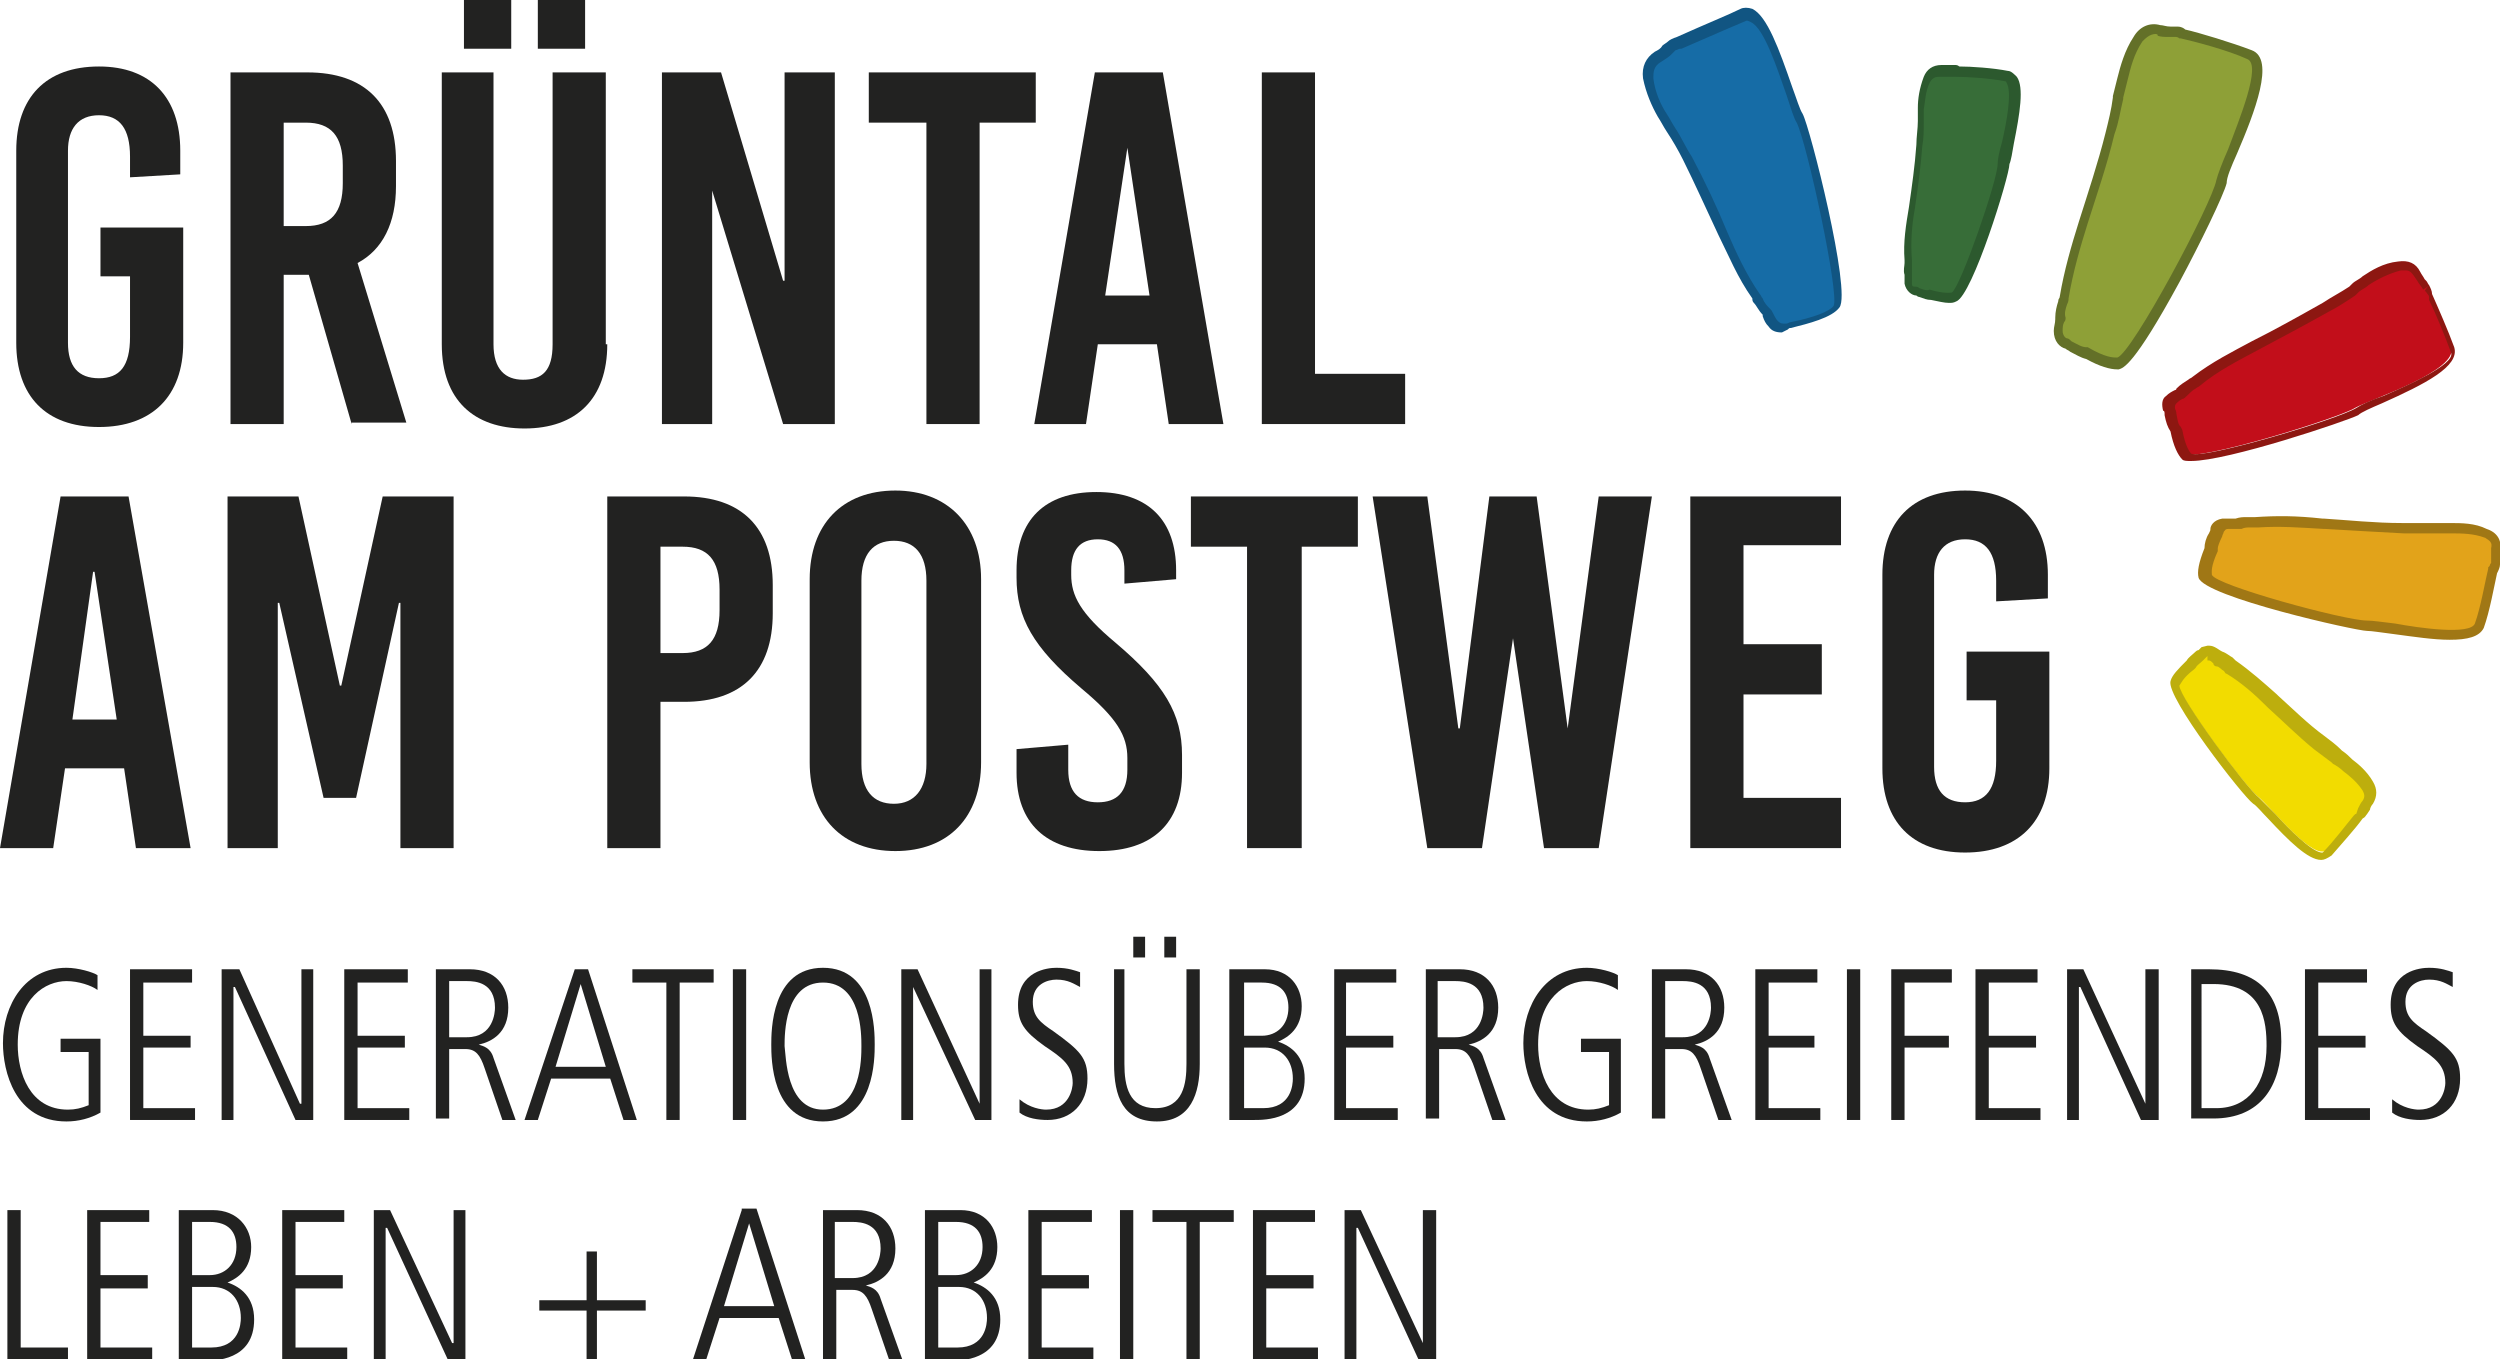 <?xml version="1.0" encoding="UTF-8"?>
<svg xmlns="http://www.w3.org/2000/svg" xmlns:xlink="http://www.w3.org/1999/xlink" id="Ebene_1" x="0px" y="0px" width="169.2px" height="92px" viewBox="0 0 169.2 92" style="enable-background:new 0 0 169.2 92;" xml:space="preserve">
  <style type="text/css">	.st0{fill:#222221;}	.st1{fill:#166CA6;}	.st2{fill:#115582;}	.st3{fill:#376D38;}	.st4{fill:#2C592E;}	.st5{fill:#F2DC00;}	.st6{fill:#BDAE0D;}	.st7{fill:#8EA037;}	.st8{fill:#637028;}	.st9{fill:#C20E1A;}	.st10{fill:#8D1711;}	.st11{fill:#E2A31A;}	.st12{fill:#A07715;}</style>
  <g>	<path class="st0" d="M12.2,10.2v1.6L8.8,12v-1.4c0-1.9-0.7-2.8-2.1-2.8s-2.1,0.9-2.1,2.4v13c0,1.6,0.7,2.4,2.1,2.4s2.1-0.8,2.1-2.8  v-4.1h-2v-3.3h5.6v7.8c0,3.6-2.1,5.7-5.7,5.7c-3.6,0-5.6-2.1-5.6-5.7V10.2c0-3.6,2-5.7,5.6-5.7C10.2,4.5,12.2,6.6,12.2,10.2"></path>	<path class="st0" d="M19.2,8.2v7.1h1.5c1.7,0,2.5-0.9,2.5-2.9v-1.2c0-2-0.8-2.9-2.5-2.9H19.2z M23.8,28.7l-2.9-10.1h-1.7v10.1h-3.6  V4.9h5.2c3.9,0,6,2.1,6,6v1.7c0,2.5-0.9,4.3-2.6,5.2l3.3,10.8H23.8z"></path>	<path class="st0" d="M39.6,3.3h-3.2V0h3.2V3.3z M34.6,3.3h-3.2V0h3.2V3.3z M41.1,23.3c0,3.7-2.1,5.7-5.6,5.7  c-3.4,0-5.6-1.9-5.6-5.7V4.9h3.5v18.4c0,1.7,0.8,2.4,2,2.4c1.3,0,2-0.6,2-2.4V4.9h3.6V23.3z"></path></g>
  <polygon class="st0" points="56.5,28.7 53,28.7 48.2,12.9 48.2,12.9 48.2,28.7 44.8,28.7 44.8,4.9 48.8,4.9 53,19 53.1,19 53.1,4.9  56.5,4.9 "></polygon>
  <polygon class="st0" points="70.1,8.3 66.3,8.3 66.3,28.7 62.7,28.7 62.7,8.3 58.8,8.3 58.8,4.9 70.1,4.9 "></polygon>
  <path class="st0" d="M76.3,10l-1.5,10h3l-1.5-10H76.3z M82.8,28.7h-3.7l-0.8-5.4h-4l-0.8,5.4H70l4.1-23.8h4.6L82.8,28.7z"></path>
  <polygon class="st0" points="89,25.3 95.1,25.3 95.1,28.7 85.4,28.7 85.4,4.9 89,4.9 "></polygon>
  <path class="st0" d="M6.3,38.7h0.1l1.5,10h-3L6.3,38.7z M4.1,33.6L0,57.4h3.6L4.4,52h4l0.8,5.4h3.7L8.7,33.6H4.1z"></path>
  <polygon class="st0" points="30.7,57.4 27.1,57.4 27.1,40.8 27,40.8 24.1,54 21.9,54 18.9,40.8 18.8,40.8 18.8,57.4 15.4,57.4  15.4,33.6 20.2,33.6 23,46.4 23.1,46.4 25.9,33.6 30.7,33.6 "></polygon>
  <g>	<path class="st0" d="M44.7,36.9v7.3h1.5c1.7,0,2.5-0.9,2.5-2.9v-1.4c0-2-0.8-2.9-2.5-2.9H44.7z M52.3,39.6v1.9c0,3.9-2.1,6-6,6  h-1.6v9.9h-3.6V33.6h5.2C50.2,33.6,52.3,35.7,52.3,39.6"></path>	<path class="st0" d="M58.3,39.3v12.4c0,1.8,0.8,2.7,2.2,2.7s2.2-1,2.2-2.7V39.3c0-1.8-0.8-2.7-2.2-2.7S58.3,37.5,58.3,39.3   M66.4,39.2v12.4c0,3.7-2.2,6-5.8,6c-3.6,0-5.8-2.3-5.8-6V39.2c0-3.7,2.2-6,5.8-6C64.1,33.2,66.4,35.5,66.4,39.2"></path>	<path class="st0" d="M79.6,38.6v0.6l-3.5,0.3v-0.9c0-1.4-0.6-2.1-1.8-2.1c-1.2,0-1.8,0.7-1.8,2.1v0.3c0,1.4,0.6,2.6,3,4.6  c3.3,2.8,4.5,4.8,4.5,7.6v1.2c0,3.4-2,5.3-5.6,5.3c-3.6,0-5.6-1.9-5.6-5.3v-1.6l3.5-0.3v1.7c0,1.5,0.7,2.2,2,2.2s2-0.7,2-2.2v-0.8  c0-1.5-0.7-2.7-3.1-4.7c-3.3-2.8-4.4-4.8-4.4-7.5v-0.5c0-3.4,1.9-5.3,5.4-5.3S79.6,35.2,79.6,38.6"></path></g>
  <polygon class="st0" points="91.9,37 88.1,37 88.1,57.4 84.4,57.4 84.4,37 80.6,37 80.6,33.6 91.9,33.6 "></polygon>
  <polygon class="st0" points="108.2,57.4 104.5,57.4 102.4,43.2 102.4,43.2 100.3,57.4 96.6,57.4 92.9,33.6 96.6,33.6 98.7,49.3  98.8,49.3 100.8,33.6 104,33.6 106.1,49.3 106.1,49.3 108.2,33.6 111.8,33.6 "></polygon>
  <polygon class="st0" points="124.6,36.9 118,36.9 118,43.6 123.3,43.6 123.3,47 118,47 118,54 124.6,54 124.6,57.4 114.4,57.4  114.4,33.6 124.6,33.6 "></polygon>
  <g>	<path class="st0" d="M138.6,38.9v1.6l-3.5,0.2v-1.4c0-1.9-0.7-2.8-2.1-2.8c-1.4,0-2.1,0.9-2.1,2.4v13c0,1.6,0.7,2.4,2.1,2.4  s2.1-0.9,2.1-2.8v-4.1h-2v-3.3h5.6V52c0,3.6-2.1,5.7-5.7,5.7c-3.6,0-5.6-2.1-5.6-5.7V38.9c0-3.6,2-5.7,5.6-5.7  C136.5,33.2,138.6,35.3,138.6,38.9"></path>	<path class="st0" d="M4.1,70.3h2.7v5c-0.7,0.4-1.5,0.6-2.3,0.6c-3.5,0-4.3-3.4-4.3-5.3c0-2.6,1.5-5.1,4.3-5.1  c0.8,0,1.8,0.3,2.1,0.5l0,1c-0.4-0.3-1.3-0.6-2.1-0.6c-1.4,0-3.3,1.1-3.3,4.3c0,1.9,0.8,4.4,3.4,4.4c0.5,0,0.9-0.1,1.4-0.3v-3.6  H4.1V70.3z"></path></g>
  <polygon class="st0" points="8.8,65.6 13,65.6 13,66.5 9.7,66.5 9.7,70.1 12.9,70.1 12.9,70.9 9.7,70.9 9.7,75 13.2,75 13.2,75.8  8.8,75.8 "></polygon>
  <polygon class="st0" points="15,65.6 16.2,65.6 20.3,74.7 20.4,74.7 20.4,65.6 21.2,65.6 21.2,75.8 20,75.8 15.9,66.8 15.8,66.8  15.8,75.8 15,75.8 "></polygon>
  <polygon class="st0" points="23.3,65.6 27.6,65.6 27.6,66.5 24.2,66.5 24.2,70.1 27.4,70.1 27.4,70.9 24.2,70.9 24.2,75 27.7,75  27.7,75.8 23.3,75.8 "></polygon>
  <g>	<path class="st0" d="M30.4,70.2h1.2c1.8,0,1.9-1.7,1.9-2c0-1.7-1.3-1.8-1.9-1.8h-1.2V70.2z M29.5,65.6h2.3c1.7,0,2.6,1.1,2.6,2.6  c0,1.7-1.1,2.3-2,2.5v0c0.3,0.1,0.8,0.2,1,0.9l1.5,4.2h-0.9l-1.2-3.5c-0.3-0.9-0.6-1.3-1.3-1.3h-1.1v4.7h-0.9V65.6z"></path></g>
  <path class="st0" d="M37.6,72.2h3.4l-1.7-5.6h0L37.6,72.2z M38.9,65.6h0.9l3.3,10.2h-0.9L41.3,73h-4l-0.9,2.8h-0.9L38.9,65.6z"></path>
  <polygon class="st0" points="42.8,65.6 48.3,65.6 48.3,66.5 46,66.5 46,75.8 45.1,75.8 45.1,66.5 42.8,66.5 "></polygon>
  <rect x="49.6" y="65.6" class="st0" width="0.9" height="10.2"></rect>
  <g>	<path class="st0" d="M55.7,75.1c2.6,0,2.6-3.5,2.6-4.3c0-0.8,0-4.3-2.6-4.3c-2.6,0-2.6,3.5-2.6,4.3C53.2,71.5,53.2,75.1,55.7,75.1   M55.7,65.5c3.5,0,3.5,4.3,3.5,5.2c0,0.9,0,5.2-3.5,5.2c-3.5,0-3.5-4.3-3.5-5.2C52.2,69.8,52.2,65.5,55.7,65.5"></path></g>
  <polygon class="st0" points="61,65.6 62.1,65.6 66.3,74.7 66.3,74.7 66.3,65.6 67.1,65.6 67.1,75.8 66,75.8 61.8,66.8 61.8,66.8  61.8,75.8 61,75.8 "></polygon>
  <g>	<path class="st0" d="M69,74.4c0.7,0.6,1.5,0.7,1.8,0.7c1.6,0,1.8-1.5,1.8-1.8c0-1.2-0.7-1.7-1.9-2.5c-1.4-1-1.8-1.6-1.8-2.8  c0-2.3,2-2.5,2.6-2.5c0.8,0,1.3,0.2,1.6,0.3l0,1c-0.4-0.2-0.8-0.5-1.6-0.5c-0.6,0-1.6,0.3-1.6,1.5c0,1,0.5,1.4,1.4,2  c1.8,1.3,2.3,1.8,2.3,3.2c0,1.7-1.1,2.8-2.7,2.8c-0.6,0-1.4-0.1-1.9-0.5L69,74.4z"></path>	<path class="st0" d="M78.8,63.4h0.8v1.4h-0.8V63.4z M76.7,63.4h0.8v1.4h-0.8V63.4z M75.2,65.6h0.9V72c0,1.5,0.3,3,2.1,3  c1.9,0,2.1-1.7,2.1-3v-6.4h0.9v6.4c0,2-0.6,3.9-2.9,3.9c-2.3,0-2.9-1.7-2.9-3.9V65.6z"></path>	<path class="st0" d="M84.2,75h1.3c1.9,0,2-1.6,2-2c0-1.2-0.7-2.1-1.9-2.1h-1.4V75z M84.2,70.1h1.2c1,0,1.8-0.7,1.8-1.9  c0-1-0.5-1.7-1.8-1.7h-1.2V70.1z M83.3,65.6h2.3c1.7,0,2.5,1.2,2.5,2.5c0,1.5-0.9,2.1-1.6,2.4v0c0.9,0.3,1.8,1,1.8,2.5  c0,2.8-2.7,2.8-3.4,2.8h-1.7V65.6z"></path></g>
  <polygon class="st0" points="90.3,65.6 94.5,65.6 94.5,66.5 91.1,66.5 91.1,70.1 94.3,70.1 94.3,70.9 91.1,70.9 91.1,75 94.6,75  94.6,75.8 90.3,75.8 "></polygon>
  <g>	<path class="st0" d="M97.3,70.2h1.2c1.8,0,1.9-1.7,1.9-2c0-1.7-1.3-1.8-1.9-1.8h-1.2V70.2z M96.5,65.6h2.3c1.7,0,2.6,1.1,2.6,2.6  c0,1.7-1.1,2.3-2,2.5v0c0.3,0.1,0.8,0.2,1,0.9l1.5,4.2H101l-1.2-3.5c-0.3-0.9-0.6-1.3-1.3-1.3h-1.1v4.7h-0.9V65.6z"></path>	<path class="st0" d="M107,70.3h2.7v5c-0.7,0.4-1.5,0.6-2.3,0.6c-3.5,0-4.3-3.4-4.3-5.3c0-2.6,1.5-5.1,4.3-5.1  c0.8,0,1.8,0.3,2.1,0.5l0,1c-0.4-0.3-1.3-0.6-2.1-0.6c-1.4,0-3.3,1.1-3.3,4.3c0,1.9,0.8,4.4,3.4,4.4c0.5,0,0.9-0.1,1.4-0.3v-3.6  H107V70.3z"></path>	<path class="st0" d="M112.7,70.2h1.2c1.8,0,1.9-1.7,1.9-2c0-1.7-1.3-1.8-1.9-1.8h-1.2V70.2z M111.8,65.6h2.3c1.7,0,2.6,1.1,2.6,2.6  c0,1.7-1.1,2.3-2,2.5v0c0.3,0.1,0.8,0.2,1,0.9l1.5,4.2h-0.9l-1.2-3.5c-0.3-0.9-0.6-1.3-1.3-1.3h-1.1v4.7h-0.9V65.6z"></path></g>
  <polygon class="st0" points="118.8,65.6 123,65.6 123,66.5 119.7,66.5 119.7,70.1 122.8,70.1 122.8,70.9 119.7,70.9 119.7,75  123.2,75 123.2,75.8 118.8,75.8 "></polygon>
  <rect x="125" y="65.6" class="st0" width="0.9" height="10.2"></rect>
  <polygon class="st0" points="128,65.6 132.1,65.6 132.1,66.5 128.9,66.5 128.9,70.1 131.9,70.1 131.9,70.9 128.9,70.9 128.9,75.8  128,75.8 "></polygon>
  <polygon class="st0" points="133.7,65.6 137.9,65.6 137.9,66.5 134.6,66.5 134.6,70.1 137.8,70.1 137.8,70.9 134.6,70.9 134.6,75  138.1,75 138.1,75.8 133.7,75.8 "></polygon>
  <polygon class="st0" points="139.9,65.6 141,65.6 145.2,74.7 145.2,74.7 145.2,65.6 146.1,65.6 146.1,75.8 144.9,75.8 140.8,66.8  140.7,66.8 140.7,75.8 139.9,75.8 "></polygon>
  <g>	<path class="st0" d="M149.1,75h0.9c2.2,0,3.4-1.7,3.4-4.2c0-1.6-0.2-4.2-3.6-4.2h-0.8V75z M148.2,65.6h1.3c3.3,0,4.9,1.6,4.9,4.9  c0,3-1.4,5.2-4.6,5.2h-1.5V65.6z"></path></g>
  <polygon class="st0" points="156,65.6 160.2,65.6 160.2,66.5 156.9,66.5 156.9,70.1 160.1,70.1 160.1,70.9 156.9,70.9 156.9,75  160.4,75 160.4,75.8 156,75.8 "></polygon>
  <g>	<path class="st0" d="M161.9,74.4c0.7,0.6,1.5,0.7,1.8,0.7c1.6,0,1.8-1.5,1.8-1.8c0-1.2-0.7-1.7-1.9-2.5c-1.4-1-1.8-1.6-1.8-2.8  c0-2.3,2-2.5,2.6-2.5c0.8,0,1.3,0.2,1.6,0.3l0,1c-0.4-0.2-0.8-0.5-1.6-0.5c-0.6,0-1.6,0.3-1.6,1.5c0,1,0.5,1.4,1.4,2  c1.8,1.3,2.3,1.8,2.3,3.2c0,1.7-1.1,2.8-2.7,2.8c-0.6,0-1.4-0.1-1.9-0.5L161.9,74.4z"></path></g>
  <polygon class="st0" points="0.5,81.9 0.5,92 4.6,92 4.6,91.2 1.4,91.2 1.4,81.9 "></polygon>
  <polygon class="st0" points="5.9,81.9 5.9,92 10.3,92 10.3,91.2 6.8,91.2 6.8,87.2 10,87.2 10,86.3 6.8,86.3 6.8,82.7 10.1,82.7  10.1,81.9 "></polygon>
  <g>	<path class="st0" d="M13,91.2h1.3c1.9,0,2-1.6,2-2c0-1.2-0.7-2.1-1.9-2.1H13V91.2z M13,86.3h1.2c1,0,1.8-0.7,1.8-1.9  c0-1-0.5-1.7-1.8-1.7H13V86.3z M12.1,81.9h2.3c1.7,0,2.6,1.2,2.6,2.5c0,1.5-0.9,2.1-1.6,2.4v0c0.9,0.3,1.8,1,1.8,2.5  c0,2.8-2.7,2.8-3.4,2.8h-1.7V81.9z"></path></g>
  <polygon class="st0" points="19.1,81.9 19.1,92 23.5,92 23.5,91.2 20,91.2 20,87.2 23.2,87.2 23.2,86.3 20,86.3 20,82.7 23.3,82.7  23.3,81.9 "></polygon>
  <polygon class="st0" points="30.7,81.9 30.7,90.9 30.6,90.9 26.4,81.9 25.3,81.9 25.3,92 26.1,92 26.1,83.1 26.2,83.1 30.3,92  31.5,92 31.5,81.9 "></polygon>
  <polygon class="st0" points="39.7,84.7 39.7,88 36.5,88 36.5,88.7 39.7,88.7 39.7,92 40.4,92 40.4,88.7 43.7,88.7 43.7,88 40.4,88  40.4,84.7 "></polygon>
  <path class="st0" d="M50.7,82.8L50.7,82.8l1.7,5.6h-3.4L50.7,82.8z M50.2,81.9L46.9,92h0.9l0.9-2.8h4l0.9,2.8h0.9l-3.3-10.2H50.2z"></path>
  <g>	<path class="st0" d="M56.5,86.5h1.2c1.8,0,1.9-1.7,1.9-2c0-1.7-1.3-1.8-1.9-1.8h-1.2V86.5z M55.7,81.9h2.3c1.7,0,2.6,1.1,2.6,2.6  c0,1.7-1.1,2.3-2,2.5v0c0.3,0.1,0.8,0.2,1,0.9l1.5,4.2h-0.9L59,88.6c-0.3-0.9-0.6-1.3-1.3-1.3h-1.1V92h-0.9V81.9z"></path>	<path class="st0" d="M63.5,91.2h1.3c1.9,0,2-1.6,2-2c0-1.2-0.7-2.1-1.9-2.1h-1.4V91.2z M63.5,86.3h1.2c1,0,1.8-0.7,1.8-1.9  c0-1-0.5-1.7-1.8-1.7h-1.2V86.3z M62.7,81.9H65c1.7,0,2.5,1.2,2.5,2.5c0,1.5-0.9,2.1-1.6,2.4v0c0.9,0.3,1.8,1,1.8,2.5  c0,2.8-2.7,2.8-3.4,2.8h-1.7V81.9z"></path></g>
  <polygon class="st0" points="69.6,81.9 69.6,92 74,92 74,91.2 70.5,91.2 70.5,87.2 73.7,87.2 73.7,86.3 70.5,86.3 70.5,82.7  73.9,82.7 73.9,81.9 "></polygon>
  <rect x="75.8" y="81.9" class="st0" width="0.9" height="10.2"></rect>
  <polygon class="st0" points="78,81.9 78,82.7 80.3,82.7 80.3,92 81.2,92 81.2,82.7 83.5,82.7 83.5,81.9 "></polygon>
  <polygon class="st0" points="84.8,81.9 84.8,92 89.2,92 89.2,91.2 85.7,91.2 85.7,87.2 88.9,87.2 88.9,86.3 85.7,86.3 85.7,82.7  89,82.7 89,81.9 "></polygon>
  <polygon class="st0" points="96.3,81.9 96.3,90.9 96.3,90.9 92.1,81.9 91,81.9 91,92 91.8,92 91.8,83.1 91.9,83.1 96,92 97.2,92  97.2,81.9 "></polygon>
  <g>	<path class="st1" d="M121.7,8.1c-0.6-1.2-2.2-7.6-3.8-7c-1.2,0.5-3.4,1.5-4.4,1.9c-0.2,0-0.4,0.1-0.5,0.2c-0.1,0.1-0.2,0.2-0.3,0.3  c-0.2,0.2-0.4,0.3-0.6,0.4c-0.8,0.4-0.7,1.1-0.7,1.4c0.1,1,0.6,1.9,0.9,2.5c0.2,0.3,0.4,0.7,0.6,1c0.4,0.6,0.7,1.3,1.1,1.9  c0.9,1.7,1.7,3.4,2.4,5.1c0.6,1.4,1.3,2.9,2.2,4.2c0,0.1,0.1,0.1,0.2,0.3c0.1,0.3,0.3,0.5,0.5,0.8c0,0,0,0.1,0.1,0.2  c0.1,0.2,0.2,0.4,0.4,0.6c0.2,0.2,0.5,0.3,0.6,0.3l0.2,0l0.1-0.1c0.1,0,0.2-0.1,0.3-0.1c0.9-0.2,2.6-0.6,3.1-1.2  C124.9,19.9,122.4,9.2,121.7,8.1"></path>	<path class="st2" d="M118.2,1.4C118.2,1.4,118.1,1.4,118.2,1.4c-0.7,0.3-1.9,0.8-4.4,1.9l-0.1,0c-0.1,0-0.2,0.1-0.3,0.1  c-0.1,0.1-0.2,0.2-0.3,0.3c-0.2,0.2-0.4,0.3-0.7,0.5c-0.5,0.3-0.5,0.7-0.5,1.1c0.1,0.9,0.5,1.8,0.9,2.4c0.2,0.3,0.4,0.7,0.6,1  c0.4,0.6,0.7,1.3,1.1,1.9c0.9,1.7,1.7,3.4,2.4,5.1c0.6,1.4,1.3,2.9,2.2,4.2c0.1,0.1,0.1,0.2,0.2,0.3c0.1,0.3,0.3,0.5,0.5,0.7  c0.1,0.1,0.1,0.1,0.2,0.3c0.1,0.2,0.2,0.4,0.3,0.5c0.1,0.1,0.2,0.2,0.4,0.2l0.2,0c0.1,0,0.2-0.1,0.3-0.1c1.5-0.3,2.6-0.7,2.9-1.1  c0.4-0.8-1.8-11-2.5-12.4c-0.2-0.3-0.4-1-0.7-1.9c-0.6-1.7-1.5-4.5-2.4-4.9C118.3,1.4,118.3,1.4,118.2,1.4 M120.6,22.5  c-0.4,0-0.7-0.1-0.9-0.4c-0.2-0.2-0.3-0.4-0.4-0.7c0,0,0-0.1,0-0.1c-0.3-0.3-0.4-0.6-0.6-0.8c-0.1-0.1-0.1-0.2-0.1-0.3  c-1-1.4-1.6-2.9-2.3-4.3c-0.8-1.7-1.6-3.5-2.4-5.1c-0.3-0.6-0.7-1.3-1.1-1.9c-0.2-0.3-0.4-0.7-0.6-1c-0.4-0.7-0.8-1.6-1-2.6  c-0.1-0.8,0.2-1.4,0.8-1.8c0.2-0.1,0.4-0.2,0.5-0.4c0.1-0.1,0.3-0.2,0.4-0.3c0.1-0.1,0.3-0.2,0.6-0.3c2-0.9,3.5-1.5,4.3-1.9  c0.2-0.1,0.5-0.1,0.8,0c1,0.5,1.8,2.7,2.7,5.3c0.3,0.8,0.5,1.5,0.7,1.8c0.5,0.9,3.3,12,2.5,13.1c-0.5,0.7-2.1,1.1-3.3,1.4  c-0.1,0-0.1,0-0.2,0.1l-0.2,0.1L120.6,22.5L120.6,22.5z"></path>	<path class="st3" d="M135.8,5.2c-1-0.2-2.6-0.3-3.3-0.3c-0.1,0-0.1,0-0.2,0l-0.4,0c-0.2,0-0.3,0-0.6,0c-0.6,0-0.8,0.4-0.9,0.6  c-0.3,0.7-0.4,1.4-0.4,1.9c0,0.3,0,0.6,0,0.9c0,0.5,0,1.1-0.1,1.6c-0.1,1.4-0.3,2.8-0.5,4.2c-0.2,1.1-0.3,2.3-0.2,3.5  c0,0.1,0,0.1,0,0.3c0,0.2,0,0.4,0,0.7c0,0,0,0.1,0,0.2c0,0.2,0,0.3,0,0.5c0,0.3,0.3,0.5,0.5,0.5c0.1,0,0.2,0,0.3,0.1  c0.2,0.1,0.5,0.1,0.7,0.1l0.1,0c0.6,0.2,1.2,0.3,1.6,0.2c0.8-0.3,3.3-8,3.3-9C135.6,10.1,137.1,5.4,135.8,5.2"></path>	<path class="st4" d="M130.6,19.6L130.6,19.6c1,0.3,1.4,0.2,1.5,0.2c0.6-0.4,3.1-7.6,3.1-8.7c0-0.3,0.1-0.8,0.3-1.5  c0.3-1.3,0.7-3.4,0.3-4c0-0.1-0.1-0.1-0.1-0.1c-1-0.2-2.5-0.3-3.3-0.3l-0.1,0l-0.5,0c-0.2,0-0.3,0-0.6,0c-0.1,0-0.4,0-0.6,0.4  c-0.3,0.6-0.3,1.3-0.4,1.8l0,0.9c0,0.5,0,1.1-0.1,1.6c-0.1,1.4-0.3,2.8-0.5,4.2c-0.2,1.1-0.3,2.3-0.2,3.5c0,0.1,0,0.1,0,0.2  c0,0.3,0,0.5,0,0.7c0,0.1,0,0.2,0,0.3c0,0.1,0,0.3,0,0.4c0,0.2,0.1,0.2,0.2,0.2c0.1,0,0.2,0,0.3,0.1  C130.2,19.6,130.4,19.7,130.6,19.6L130.6,19.6z M131.9,20.5c-0.3,0-0.7-0.1-1.2-0.2l0,0c-0.3,0-0.5-0.1-0.8-0.2  c-0.1,0-0.2-0.1-0.2-0.1c-0.3,0-0.7-0.3-0.8-0.8c0-0.2,0-0.4,0-0.6c-0.1-0.3,0-0.6,0-0.8c0-0.1,0-0.2,0-0.2  c-0.1-1.2,0.1-2.4,0.3-3.6c0.2-1.4,0.4-2.8,0.5-4.2c0-0.5,0.1-1.1,0.1-1.6l0-0.9c0-0.6,0.1-1.3,0.4-2.1c0.2-0.5,0.6-0.8,1.2-0.8  c0.2,0,0.4,0,0.5,0l0.4,0c0.1,0,0.2,0,0.3,0.1c0.8,0,2.3,0.1,3.3,0.3c0.2,0,0.4,0.2,0.6,0.4c0.5,0.7,0.2,2.5-0.2,4.5  c-0.1,0.6-0.2,1.2-0.3,1.4c0,0.8-2.5,8.9-3.6,9.3C132.2,20.5,132.1,20.5,131.9,20.5"></path>	<path class="st5" d="M160.3,53.1c-0.4-0.6-0.9-1.1-1.4-1.4c-0.2-0.2-0.5-0.4-0.7-0.6c-0.4-0.3-0.8-0.6-1.2-1  c-1.1-0.9-2.1-1.9-3.2-2.8c-0.8-0.8-1.7-1.6-2.7-2.2c-0.1,0-0.1-0.1-0.2-0.2c-0.2-0.1-0.3-0.3-0.6-0.4c0,0-0.1-0.1-0.1-0.1  c-0.1-0.1-0.3-0.2-0.4-0.3c-0.1,0-0.2-0.1-0.3-0.1l-0.3,0l-0.1,0.1c0,0-0.1,0.1-0.2,0.2c-0.2,0.2-0.4,0.3-0.5,0.5  c-0.5,0.4-1,0.9-1.1,1.2c-0.2,0.8,4.7,7.3,5.5,7.9c0.8,0.6,3.8,4.5,4.7,3.6c0.7-0.7,1.7-2,2.2-2.5c0.1-0.1,0.2-0.2,0.2-0.3l0.1-0.3  c0.1-0.2,0.2-0.3,0.3-0.5C160.6,53.7,160.4,53.2,160.3,53.1"></path>	<path class="st6" d="M149.4,44.4L149.4,44.4c-0.1,0.1-0.2,0.2-0.3,0.3c-0.2,0.2-0.4,0.3-0.5,0.5l-0.1,0.1c-0.8,0.6-0.9,1-1,1.1  c0,0.8,4.5,6.9,5.4,7.6c0.2,0.2,0.6,0.6,1.1,1.1c0.9,1,2.4,2.5,3.1,2.6c0,0,0.1,0,0.1,0c0.7-0.7,1.6-1.9,2.1-2.5l0.1-0.1  c0.1,0,0.1-0.1,0.1-0.1l0.1-0.3c0.1-0.2,0.2-0.4,0.3-0.5c0.2-0.3,0.1-0.5,0-0.7l0,0c-0.4-0.6-0.9-1-1.3-1.3  c-0.2-0.2-0.5-0.4-0.7-0.5l-0.1-0.1c-0.4-0.3-0.8-0.6-1.2-0.9c-1.1-0.9-2.1-1.9-3.1-2.8l-0.1-0.1c-0.8-0.8-1.7-1.6-2.7-2.2  c-0.1,0-0.1-0.1-0.2-0.2c-0.2-0.1-0.3-0.3-0.5-0.3c-0.1,0-0.2-0.1-0.2-0.2c-0.1-0.1-0.2-0.2-0.3-0.2c0,0-0.1,0-0.1,0L149.4,44.4z   M157.1,58.2L157.1,58.2c-0.9,0-2.2-1.3-3.6-2.8c-0.4-0.4-0.8-0.9-1-1c-0.7-0.5-5.9-7.2-5.6-8.3c0.1-0.4,0.5-0.8,1.1-1.4  c0.1-0.2,0.4-0.4,0.6-0.6c0.1-0.1,0.2-0.1,0.2-0.1l0.2-0.2l0.4-0.1c0.2,0,0.3,0,0.5,0.1c0.2,0.1,0.3,0.2,0.5,0.3  c0.3,0.1,0.5,0.3,0.7,0.4c0.1,0.1,0.1,0.1,0.2,0.2c1,0.7,1.9,1.5,2.8,2.3l0.1,0.1c1,0.9,2,1.9,3.1,2.7c0.4,0.3,0.8,0.6,1.1,0.9  l0.1,0.1c0.3,0.2,0.5,0.4,0.7,0.6c0.4,0.3,1,0.8,1.4,1.5l-0.3,0.2l0.3-0.2c0.3,0.5,0.3,1,0,1.5c-0.1,0.1-0.2,0.3-0.2,0.4l-0.2,0.3  c-0.1,0.1-0.1,0.2-0.3,0.3c-0.5,0.7-1.5,1.8-2.1,2.5C157.5,58.1,157.3,58.2,157.1,58.2"></path>	<path class="st7" d="M152.4,3.7c-1.4-0.6-3.6-1.2-4.5-1.4c-0.1-0.1-0.3-0.1-0.4-0.1c-0.1,0-0.3,0-0.4,0c-0.3,0-0.5,0-0.8-0.1  c-0.8-0.2-1.3,0.4-1.5,0.7c-0.6,0.9-0.9,1.9-1.1,2.7c-0.1,0.4-0.2,0.8-0.3,1.2c-0.2,0.8-0.3,1.6-0.6,2.4c-0.5,2.1-1.2,4.2-1.8,6  c-0.5,1.6-1,3.3-1.3,5.1c0,0.1,0,0.2-0.1,0.4c-0.1,0.3-0.2,0.6-0.2,1c0,0.1,0,0.2-0.1,0.2c-0.1,0.2-0.1,0.5-0.1,0.7  c0,0.6,0.4,0.8,0.6,0.8c0.1,0,0.2,0.1,0.3,0.2c0.3,0.2,0.7,0.4,1,0.4c0.8,0.4,1.6,0.8,2.2,0.7c1.2-0.2,6.7-10.8,7-12.3  C150.8,10.9,154.1,4.4,152.4,3.7"></path>	<path class="st8" d="M145.9,2.3c-0.4,0-0.7,0.3-0.9,0.5c-0.6,0.9-0.8,1.8-1,2.6c-0.1,0.4-0.2,0.8-0.3,1.2l0,0.1  c-0.2,0.8-0.3,1.6-0.6,2.4c-0.5,2.1-1.2,4.1-1.8,6c-0.5,1.6-1,3.3-1.3,5.1c0,0.1,0,0.2-0.1,0.4c-0.1,0.3-0.2,0.6-0.1,0.9  c0,0.1,0,0.2-0.1,0.3c-0.1,0.2-0.1,0.4-0.1,0.6c0,0.3,0.2,0.5,0.3,0.5c0.1,0,0.2,0.1,0.3,0.2c0.4,0.2,0.7,0.4,1,0.4l0.1,0  c1.2,0.7,1.7,0.7,2,0.7c1-0.3,6.4-10.4,6.7-12c0.1-0.4,0.4-1.2,0.8-2.1c0.7-1.9,2.3-5.7,1.3-6.1c-1.3-0.6-3.6-1.2-4.5-1.4l-0.1,0  c-0.1-0.1-0.2-0.1-0.3-0.1c-0.1,0-0.3,0-0.4,0c-0.3,0-0.6,0-0.8-0.1C146.1,2.4,146,2.3,145.9,2.3 M143.3,25c-0.5,0-1.2-0.2-2.1-0.7  c-0.4-0.1-0.7-0.3-1.1-0.5c-0.1-0.1-0.2-0.1-0.3-0.2c-0.4-0.1-0.8-0.5-0.8-1.2c0-0.3,0.1-0.5,0.1-0.8c0-0.1,0-0.1,0-0.1  c0-0.4,0.1-0.8,0.2-1.1c0-0.2,0.1-0.2,0.1-0.3c0.3-1.8,0.8-3.5,1.3-5.1c0.6-1.9,1.3-4,1.8-6c0.2-0.8,0.4-1.6,0.5-2.4l0-0.1  c0.1-0.4,0.2-0.8,0.3-1.2c0.2-0.8,0.5-1.9,1.1-2.8c0.4-0.7,1.1-1,1.8-0.8c0.2,0,0.4,0.1,0.7,0.1c0.2,0,0.3,0,0.5,0  c0.2,0,0.4,0.1,0.5,0.2c0.9,0.2,3.2,0.9,4.5,1.4c1.6,0.6,0.2,4.2-1,7c-0.4,0.9-0.7,1.6-0.7,2c-0.2,0.8-1.8,4.1-3.2,6.7  c-3.1,5.7-3.8,5.8-4.1,5.9C143.4,25,143.4,25,143.3,25"></path>	<path class="st9" d="M165.9,23.5c-0.4-1.2-1.1-2.9-1.5-3.7c0-0.1,0-0.3-0.1-0.4c-0.1-0.1-0.1-0.2-0.2-0.3c-0.1-0.2-0.3-0.4-0.4-0.6  c-0.2-0.5-0.6-0.6-1.2-0.5c-0.9,0.2-1.7,0.6-2.3,1c-0.3,0.2-0.7,0.4-1,0.6c-0.6,0.4-1.2,0.8-1.8,1.1c-1.6,0.9-3.3,1.8-4.9,2.6  c-1.3,0.7-2.7,1.4-3.9,2.4c-0.1,0.1-0.2,0.1-0.3,0.2c-0.2,0.1-0.5,0.3-0.7,0.5c-0.1,0.1-0.1,0.1-0.2,0.1c-0.2,0.1-0.4,0.2-0.5,0.3  c-0.3,0.3-0.2,0.5-0.2,0.7c0,0.1,0.1,0.2,0.1,0.4c0.1,0.5,0.1,0.8,0.3,1l0,0c0.2,0.7,0.4,1.5,0.7,1.8c0.8,0.6,10.5-2.4,11.6-3.1  C160.5,27,166.4,25.1,165.9,23.5"></path>	<path class="st10" d="M162.8,18.3c-0.1,0-0.2,0-0.3,0c-0.8,0.2-1.6,0.6-2.2,1c-0.2,0.2-0.5,0.3-0.7,0.5l-0.2,0.2  c-0.6,0.4-1.2,0.8-1.8,1.1c-1.6,0.9-3.3,1.8-4.8,2.6c-1.3,0.7-2.7,1.4-3.9,2.4c-0.1,0.1-0.2,0.1-0.3,0.2c-0.2,0.1-0.4,0.3-0.6,0.5  c-0.1,0.1-0.2,0.2-0.3,0.2c-0.2,0.1-0.3,0.2-0.4,0.3c-0.1,0.1-0.1,0.2-0.1,0.3c0,0.1,0.1,0.2,0.1,0.4c0.1,0.5,0.1,0.7,0.3,0.9  l0.1,0.2c0.2,1.1,0.5,1.5,0.6,1.6c0.8,0.4,9.9-2.3,11.2-3.1c0.3-0.2,0.9-0.5,1.8-0.8c1.6-0.7,4.8-2.1,4.6-2.9v0  c-0.4-1.1-1.1-2.8-1.5-3.6l0-0.1l0-0.1c0,0,0-0.1-0.1-0.2c-0.1-0.1-0.1-0.2-0.2-0.2l0.2-0.3l-0.3,0.2c-0.1-0.2-0.3-0.4-0.4-0.6  C163.2,18.4,163.1,18.3,162.8,18.3 M148.3,31.2c-0.3,0-0.5,0-0.6-0.1c-0.3-0.3-0.6-0.9-0.8-1.9c-0.2-0.3-0.3-0.6-0.4-1.1  c0-0.2,0-0.3-0.1-0.3c-0.1-0.4-0.1-0.8,0.2-1c0.2-0.2,0.4-0.3,0.6-0.4c0.1,0,0.1-0.1,0.1-0.1c0.3-0.3,0.5-0.4,0.8-0.6  c0.1-0.1,0.2-0.1,0.3-0.2c1.3-1,2.7-1.7,4-2.4c1.6-0.8,3.2-1.7,4.8-2.6c0.6-0.4,1.2-0.7,1.8-1.1l0.2-0.2c0.2-0.2,0.5-0.3,0.7-0.5  c0.6-0.4,1.4-0.9,2.4-1c0.7-0.1,1.2,0.1,1.5,0.7c0.1,0.2,0.2,0.3,0.3,0.5l0.1,0.1c0.1,0.1,0.1,0.2,0.2,0.3c0.1,0.2,0.2,0.4,0.2,0.6  c0.4,0.9,1.1,2.5,1.5,3.6c0.4,1.3-2,2.5-4.9,3.8c-0.7,0.3-1.4,0.6-1.6,0.8C158.8,28.5,150.8,31.2,148.3,31.2"></path>	<path class="st11" d="M168.2,36.1c-0.8-0.3-1.7-0.3-2.4-0.3l-2.2,0c-0.3,0-0.7,0-1,0c-1.9-0.1-3.8-0.2-5.4-0.3  c-1.7-0.1-3-0.2-4.5-0.1l-0.1,0l-0.5,0c-0.1,0-0.4,0-0.6,0.1c-0.1,0-0.2,0-0.3,0c-0.2,0-0.4,0-0.6,0c-0.4,0.1-0.5,0.3-0.5,0.5  c0,0.1-0.1,0.2-0.2,0.3c-0.2,0.4-0.3,0.7-0.3,1l0,0c-0.3,0.7-0.5,1.4-0.4,1.8c0.3,0.9,9.8,3.4,11.1,3.4c1.3,0,7.1,1.5,7.6,0  c0.4-1.1,0.7-2.9,0.9-3.7c0.1-0.1,0.1-0.2,0.1-0.4c0-0.1,0-0.2,0-0.3c0-0.2,0-0.4,0-0.6C169,36.4,168.4,36.2,168.2,36.1"></path>	<path class="st12" d="M160.2,42c0.4,0,1,0.1,1.9,0.2c1.6,0.3,5.1,0.8,5.4,0c0.4-1.1,0.7-2.9,0.9-3.7l0-0.1l0.1-0.1  c0,0,0-0.1,0.1-0.2c0-0.1,0-0.2,0-0.3c0-0.2,0-0.5,0-0.7c0.1-0.4-0.1-0.5-0.4-0.7l0.1-0.3l-0.1,0.3c-0.8-0.3-1.6-0.3-2.3-0.3  l-2.2,0c-0.4,0-0.7,0-1,0c-1.8-0.1-3.7-0.2-5.3-0.3l-0.1,0c-1.7-0.1-3-0.2-4.5-0.1l-0.1,0l-0.5,0c-0.1,0-0.3,0-0.5,0.1  c-0.1,0-0.3,0-0.4,0c-0.2,0-0.3,0-0.5,0c-0.2,0-0.2,0.1-0.3,0.2c0,0.1-0.1,0.2-0.1,0.3c-0.2,0.4-0.3,0.7-0.3,0.8l0,0.1l0,0.1  c-0.5,1.1-0.4,1.4-0.4,1.6C149.9,39.6,158.7,42,160.2,42C160.2,42,160.2,42,160.2,42 M165.8,43.3c-1.1,0-2.4-0.2-3.9-0.4  c-0.8-0.1-1.4-0.2-1.7-0.2c0,0,0,0,0,0c-0.7,0-11-2.3-11.4-3.6c-0.1-0.4,0-1,0.4-2c0-0.3,0.1-0.7,0.3-1c0.1-0.2,0.1-0.2,0.1-0.3  c0-0.2,0.2-0.6,0.8-0.7c0.2,0,0.4,0,0.7,0c0.1,0,0.1,0,0.2,0c0.3-0.1,0.5-0.1,0.7-0.1l0.5,0l0.1,0c1.5-0.1,2.8-0.1,4.6,0.1l0.1,0  c1.6,0.1,3.4,0.3,5.3,0.3c0.3,0,0.7,0,1,0l2.2,0c0.8,0,1.7,0,2.5,0.4l0,0l-0.1,0.3l0.1-0.3c0.9,0.3,1,1,0.9,1.4c0,0.2,0,0.4,0,0.6  c0,0.1,0,0.3,0,0.4c0,0.2-0.1,0.4-0.2,0.6c-0.2,0.9-0.5,2.6-0.9,3.7C167.8,43.1,167,43.3,165.8,43.3"></path></g>
</svg>
